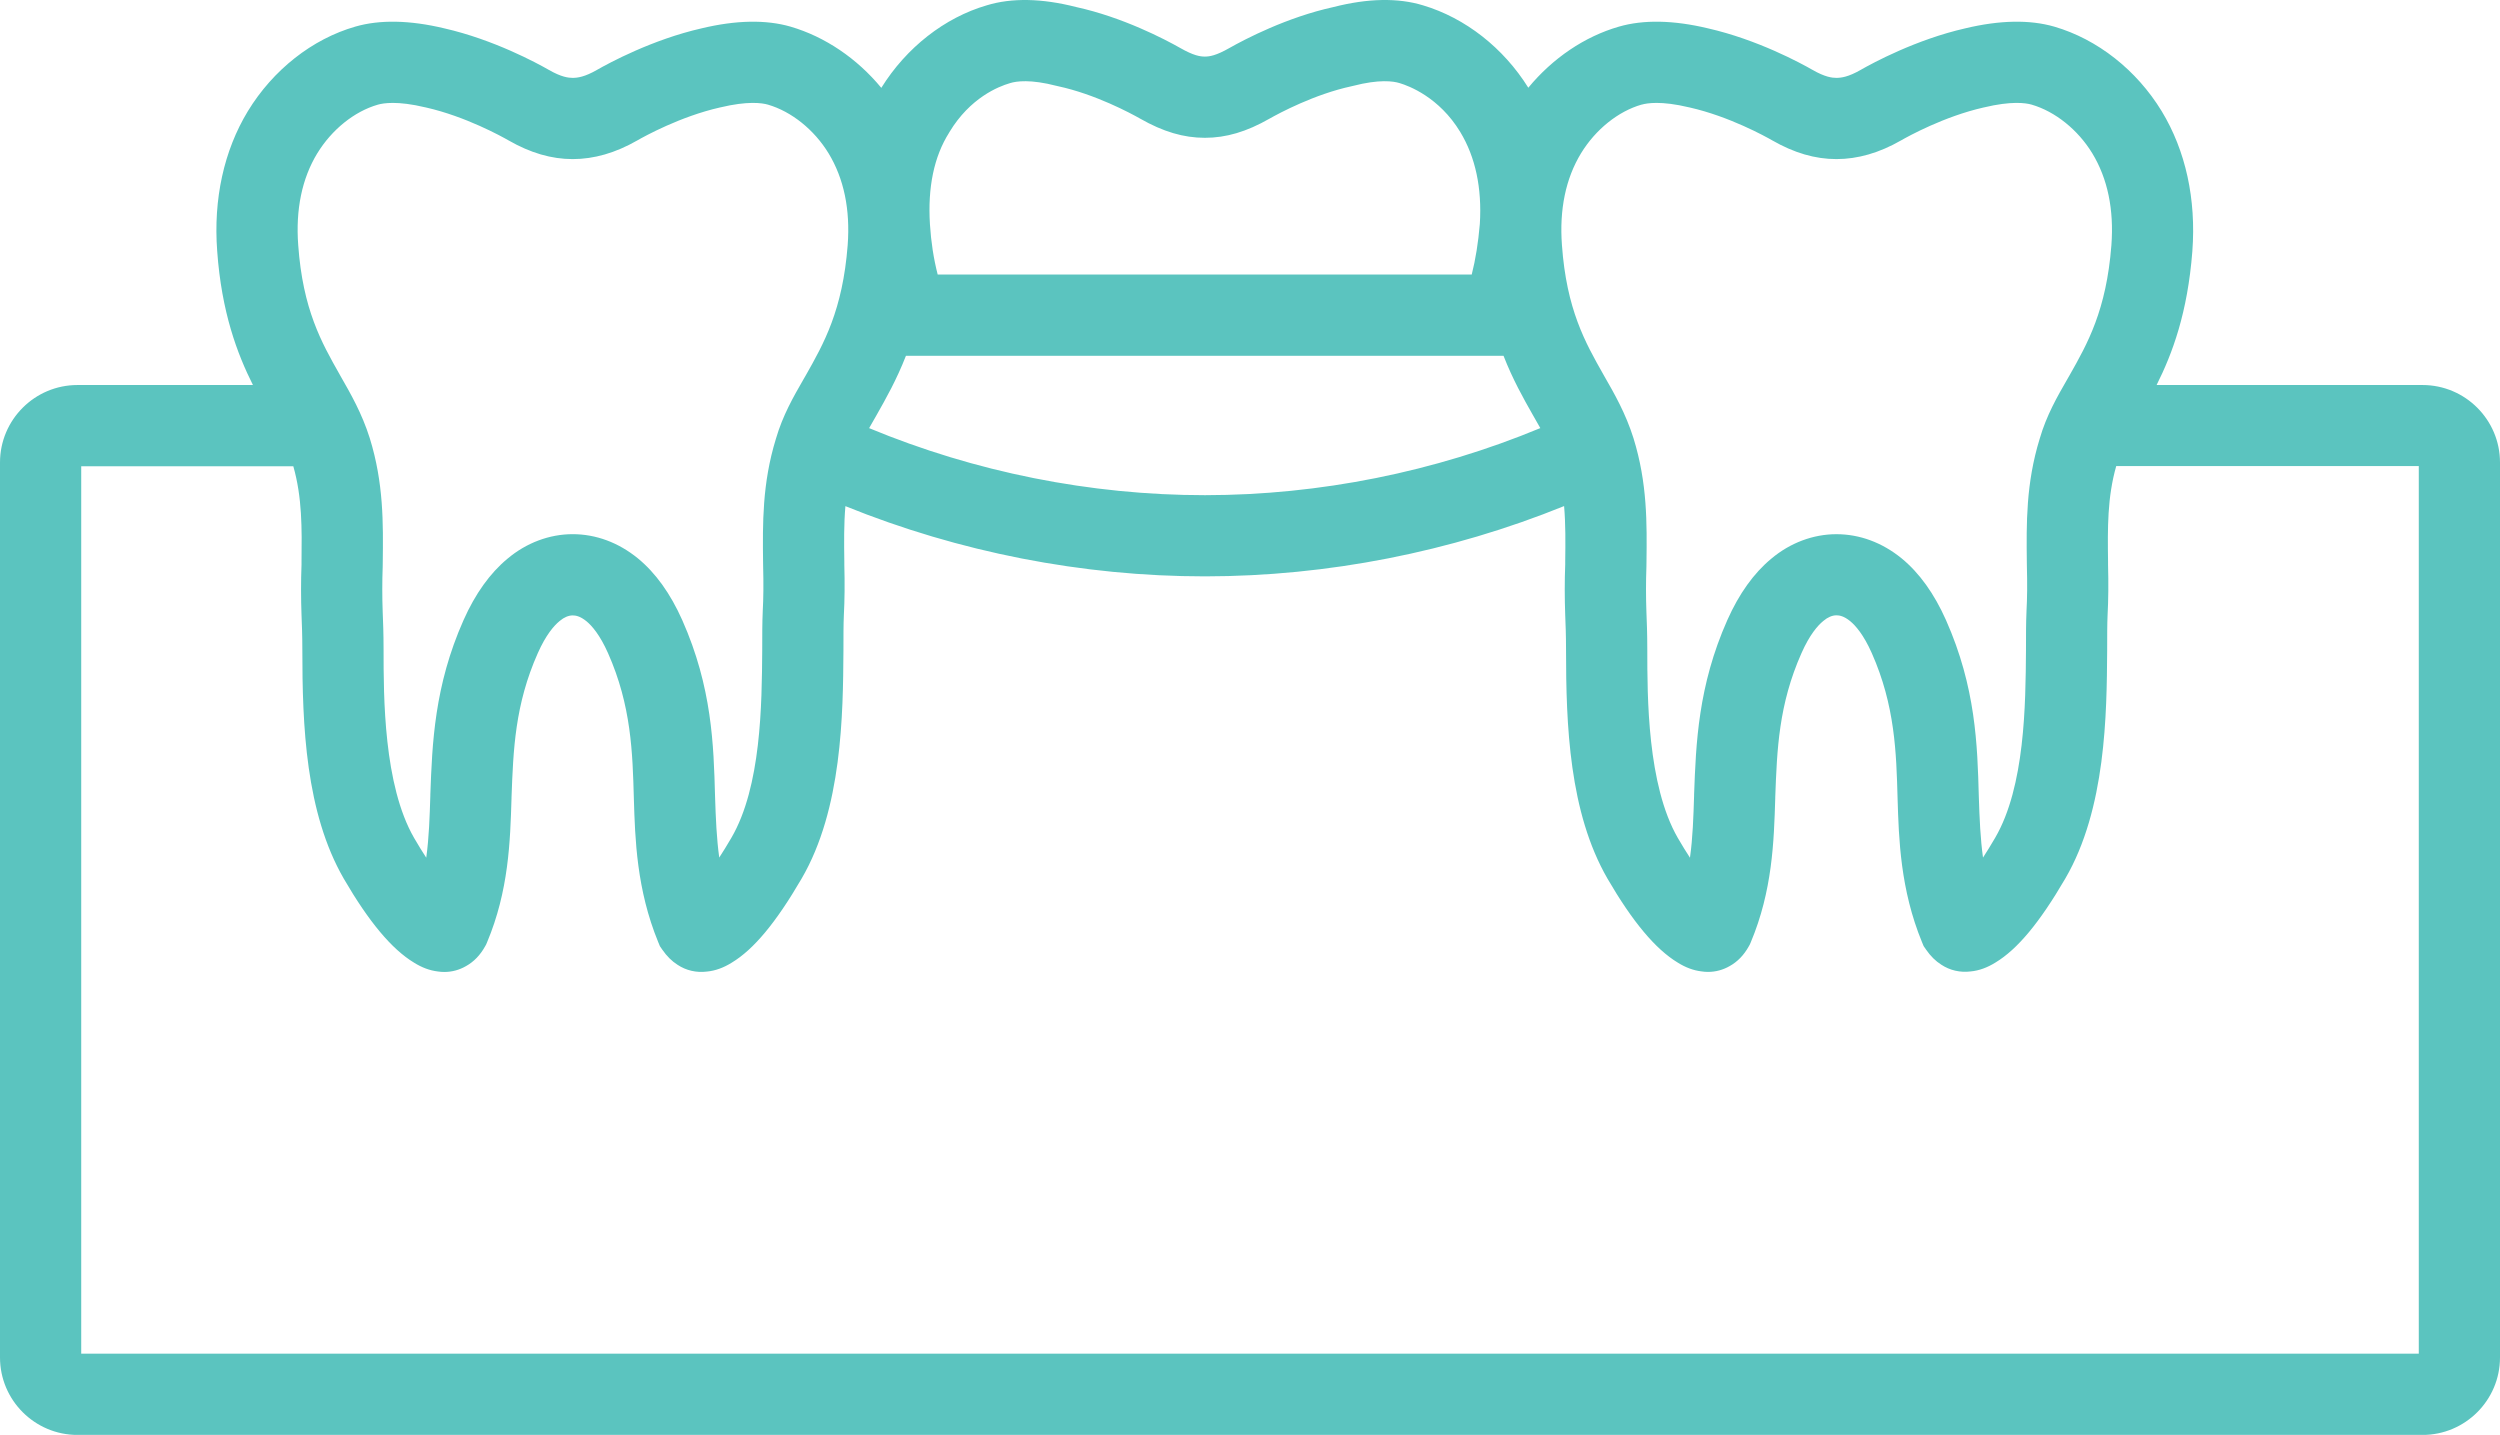 <?xml version="1.0" encoding="UTF-8"?>
<svg id="Layer_2" data-name="Layer 2" xmlns="http://www.w3.org/2000/svg" viewBox="0 0 738.73 424">
  <defs>
    <style>
      .cls-1 {
        fill: #5bc4bf;
      }
    </style>
  </defs>
  <g id="Layer_1-2" data-name="Layer 1">
    <path class="cls-1" d="M715.84,113.77h-78.58c4.68-9.33,9.15-21.32,10.56-39.49v-.03c1.16-15.41-1.97-29.73-9.07-41.42-7.41-12.14-18.96-21.24-31.73-24.96-7.27-2.1-16.11-1.93-26.28.5-14.62,3.33-27.37,10.25-30.94,12.29-3.62,2.08-5.74,2.35-7.17,2.35-1.26,0-3.35-.24-7.03-2.35-3.56-2.04-16.31-8.96-30.93-12.29-10.17-2.43-19.01-2.6-26.26-.51-10.19,2.93-19.62,9.35-26.81,18.06-7.33-11.76-18.61-20.62-31.1-24.34-7.39-2.26-16.28-2.1-26.42.49-13.79,3.02-26.13,9.47-30.86,12.15-3.86,2.2-5.8,2.5-7.2,2.5s-3.34-.3-7.25-2.53c-4.68-2.65-17.02-9.1-30.81-12.12-10.12-2.58-18.99-2.75-26.38-.5-12.46,3.63-23.77,12.5-31.16,24.39-7.16-8.67-16.6-15.1-26.82-18.09-7.27-2.1-16.11-1.93-26.27.5-14.62,3.33-27.37,10.25-30.94,12.29-3.62,2.08-5.73,2.35-7.17,2.35-1.26,0-3.35-.24-7.03-2.35-3.56-2.04-16.31-8.96-30.93-12.29-10.17-2.43-19.01-2.6-26.26-.51-12.73,3.66-24.3,12.76-31.76,24.99-7.08,11.67-10.22,25.99-9.06,41.36,1.29,18.06,5.92,30.32,10.56,39.56H22.89c-12.62,0-22.89,10.27-22.89,22.89v264.46c0,12.62,10.27,22.89,22.89,22.89h692.95c12.62,0,22.89-10.27,22.89-22.89V136.66c0-12.62-10.27-22.89-22.89-22.89ZM485.06,30.93c.87-.25,2.3-.52,4.44-.52,2.32,0,5.48.32,9.65,1.32l.15.03c11.69,2.65,22.36,8.56,24.38,9.72,6.49,3.72,12.69,5.53,18.97,5.53s12.63-1.81,19.11-5.53c2.02-1.16,12.69-7.07,24.38-9.72l.15-.03c8-1.92,12.26-1.33,14.05-.81,6.96,2.03,13.67,7.42,17.92,14.39,4.53,7.47,6.43,16.61,5.64,27.15-1.49,19.24-7.04,29.04-12.41,38.52l-.56.97c-3.05,5.3-6.21,10.78-8.22,17.7-4.07,13.21-3.93,25.06-3.8,36.52l.02,1.25c.13,4.98.1,9.3-.12,13.21v.12c-.15,3.16-.15,7.05-.15,11.07v.33c-.12,16.06-.3,40.32-9.12,55.43-1.3,2.23-2.49,4.16-3.58,5.83-.77-5.57-1.03-11.45-1.24-18.1-.41-15.1-.88-32.22-9.7-52.08-3.48-7.82-7.87-13.94-13.1-18.23-5.74-4.68-12.41-7.15-19.28-7.15s-13.7,2.57-19.24,7.24c-5.16,4.26-9.53,10.36-12.99,18.14-8.65,19.47-9.27,36.52-9.82,51.56v.33c-.2,6.26-.38,12.34-1.22,18.33-1.1-1.67-2.29-3.61-3.59-5.84-9.02-15.64-9.02-41.71-9.02-55.72,0-4.57-.15-8.56-.26-11.06-.16-4.42-.16-8.9,0-13.32l.02-1.35c.14-11.5.28-23.38-3.84-36.68-2.3-7.32-5.68-13.21-8.63-18.34l-.29-.52c-5.34-9.43-10.86-19.17-12.22-38.18-.79-10.54,1.11-19.68,5.63-27.13,4.29-7.03,10.97-12.41,17.9-14.4ZM258.29,123.94l.65-1.14c2.84-5.01,6-10.6,8.76-17.67h176.58c2.76,7.07,5.9,12.61,8.58,17.34l.33.58c.7,1.22,1.35,2.36,1.96,3.45-31.18,12.95-65.27,19.8-98.99,19.82h-.18c-33.77,0-67.93-6.84-99.16-19.81.48-.84.96-1.7,1.47-2.58ZM280.44,39.21l.12-.2c6.12-10.13,14.48-13.45,17.79-14.41l.19-.06c1.78-.55,5.92-1.17,13.66.83l.47.11c10.96,2.36,21.37,7.95,24.25,9.58,6.76,3.86,12.83,5.66,19.11,5.66s12.35-1.8,19.06-5.64c2.93-1.66,13.34-7.24,24.29-9.6l.47-.11c7.74-2,11.88-1.38,13.66-.83l.11.03c2.62.78,11.64,4.12,17.88,14.44,4.49,7.42,6.44,16.56,5.78,27.16-.47,5.54-1.26,10.49-2.4,14.96h-157.8c-1.22-4.78-1.96-9.63-2.29-14.84-.69-10.93,1.21-20.04,5.66-27.08ZM93.74,45.33c4.29-7.03,10.97-12.41,17.9-14.4.87-.25,2.3-.52,4.44-.52,2.32,0,5.48.32,9.65,1.32l.15.03c11.69,2.65,22.36,8.56,24.38,9.72,6.49,3.72,12.69,5.53,18.97,5.53s12.63-1.81,19.11-5.53c2.02-1.16,12.69-7.07,24.38-9.72l.15-.03c8-1.92,12.26-1.33,14.05-.81,6.96,2.03,13.67,7.42,17.92,14.39,4.53,7.47,6.43,16.6,5.64,27.14-1.49,19.24-7.04,29.04-12.41,38.52l-.57.98c-3.05,5.3-6.2,10.77-8.22,17.69-4.07,13.21-3.93,25.06-3.8,36.53l.02,1.24c.13,4.98.1,9.3-.12,13.21v.12c-.15,3.16-.15,7.05-.15,11.07v.32c-.12,16.06-.3,40.32-9.12,55.44-1.3,2.23-2.49,4.16-3.58,5.83-.77-5.57-1.03-11.45-1.24-18.1-.41-15.11-.88-32.23-9.7-52.08-3.48-7.82-7.87-13.94-13.1-18.23-5.74-4.68-12.41-7.15-19.28-7.15s-13.7,2.57-19.24,7.24c-5.16,4.26-9.53,10.36-12.99,18.14-8.65,19.47-9.27,36.53-9.82,51.57v.32c-.2,6.26-.38,12.34-1.21,18.33-1.1-1.67-2.29-3.61-3.59-5.84-9.02-15.64-9.02-41.71-9.02-55.72,0-4.57-.15-8.56-.26-11.06-.16-4.42-.16-8.91,0-13.33l.02-1.35c.14-11.49.28-23.38-3.84-36.67-2.3-7.32-5.69-13.21-8.63-18.34l-.29-.52c-5.34-9.43-10.86-19.17-12.22-38.18-.79-10.54,1.11-19.68,5.63-27.13ZM714.73,400H24V137.77h62.67c2.64,9.26,2.54,18.43,2.43,28.12v.92c-.19,4.95-.18,9.96,0,15,.1,2.37.24,6,.24,10.1,0,22.5.95,48.15,12.25,67.74,7.4,12.73,14.19,20.85,20.76,24.81,2.31,1.45,4.66,2.32,7.01,2.6.64.1,1.28.15,1.92.15,2.23,0,4.43-.58,6.42-1.73,2.32-1.29,4.21-3.25,5.65-5.85l.31-.56.25-.59c6.41-15.25,6.85-29.8,7.24-42.56v-.24c.52-14.12,1-27.46,7.77-42.69,2.42-5.44,4.8-8.12,6.36-9.41l.16-.13c1.21-1.03,2.56-1.6,3.78-1.6.84,0,2.18.18,4.08,1.73,1.57,1.29,3.94,3.96,6.36,9.4,6.89,15.5,7.27,29.47,7.64,43.02.36,11.96.82,26.85,7.2,42.39l.49,1.19.73,1.06c1.32,1.91,2.8,3.38,4.49,4.45,2.52,1.68,5.58,2.39,8.68,2,2.46-.23,4.91-1.12,7.33-2.63,6.49-3.91,13.05-11.8,20.62-24.79,12.05-20.63,12.26-48.75,12.39-67.36v-.41c0-3.82,0-7.42.12-10.05.24-4.53.29-9.43.14-15v-.97c-.08-5.57-.14-10.97.32-16.32,33.53,13.59,70.05,20.75,106.17,20.75h.2c36.06-.03,72.52-7.2,106-20.77.46,5.35.4,10.76.33,16.34v.91c-.19,4.95-.18,9.96,0,15,.1,2.37.24,6,.24,10.1,0,22.5.95,48.15,12.25,67.74,7.4,12.73,14.19,20.85,20.76,24.81,2.31,1.45,4.66,2.32,7.02,2.6.64.1,1.28.15,1.92.15,2.23,0,4.43-.58,6.42-1.73,2.32-1.29,4.21-3.25,5.65-5.85l.31-.56.25-.59c6.41-15.25,6.85-29.8,7.24-42.56v-.26c.52-14.12,1-27.46,7.77-42.68,2.42-5.45,4.8-8.12,6.36-9.41l.16-.13c1.21-1.03,2.56-1.6,3.78-1.6.84,0,2.19.18,4.08,1.73,1.57,1.29,3.94,3.96,6.36,9.4,6.89,15.51,7.27,29.47,7.64,43.02.36,11.96.82,26.85,7.2,42.39l.49,1.19.73,1.06c1.32,1.91,2.8,3.38,4.5,4.45,2.52,1.67,5.58,2.38,8.67,1.99,2.46-.23,4.91-1.12,7.33-2.63,6.49-3.91,13.05-11.8,20.62-24.79,12.05-20.63,12.26-48.74,12.39-67.35v-.42c0-3.82,0-7.42.12-10.05.24-4.53.29-9.43.14-15v-.98c-.13-9.69-.23-18.86,2.42-28.12h89.4v262.23Z"/>
  </g>
</svg>